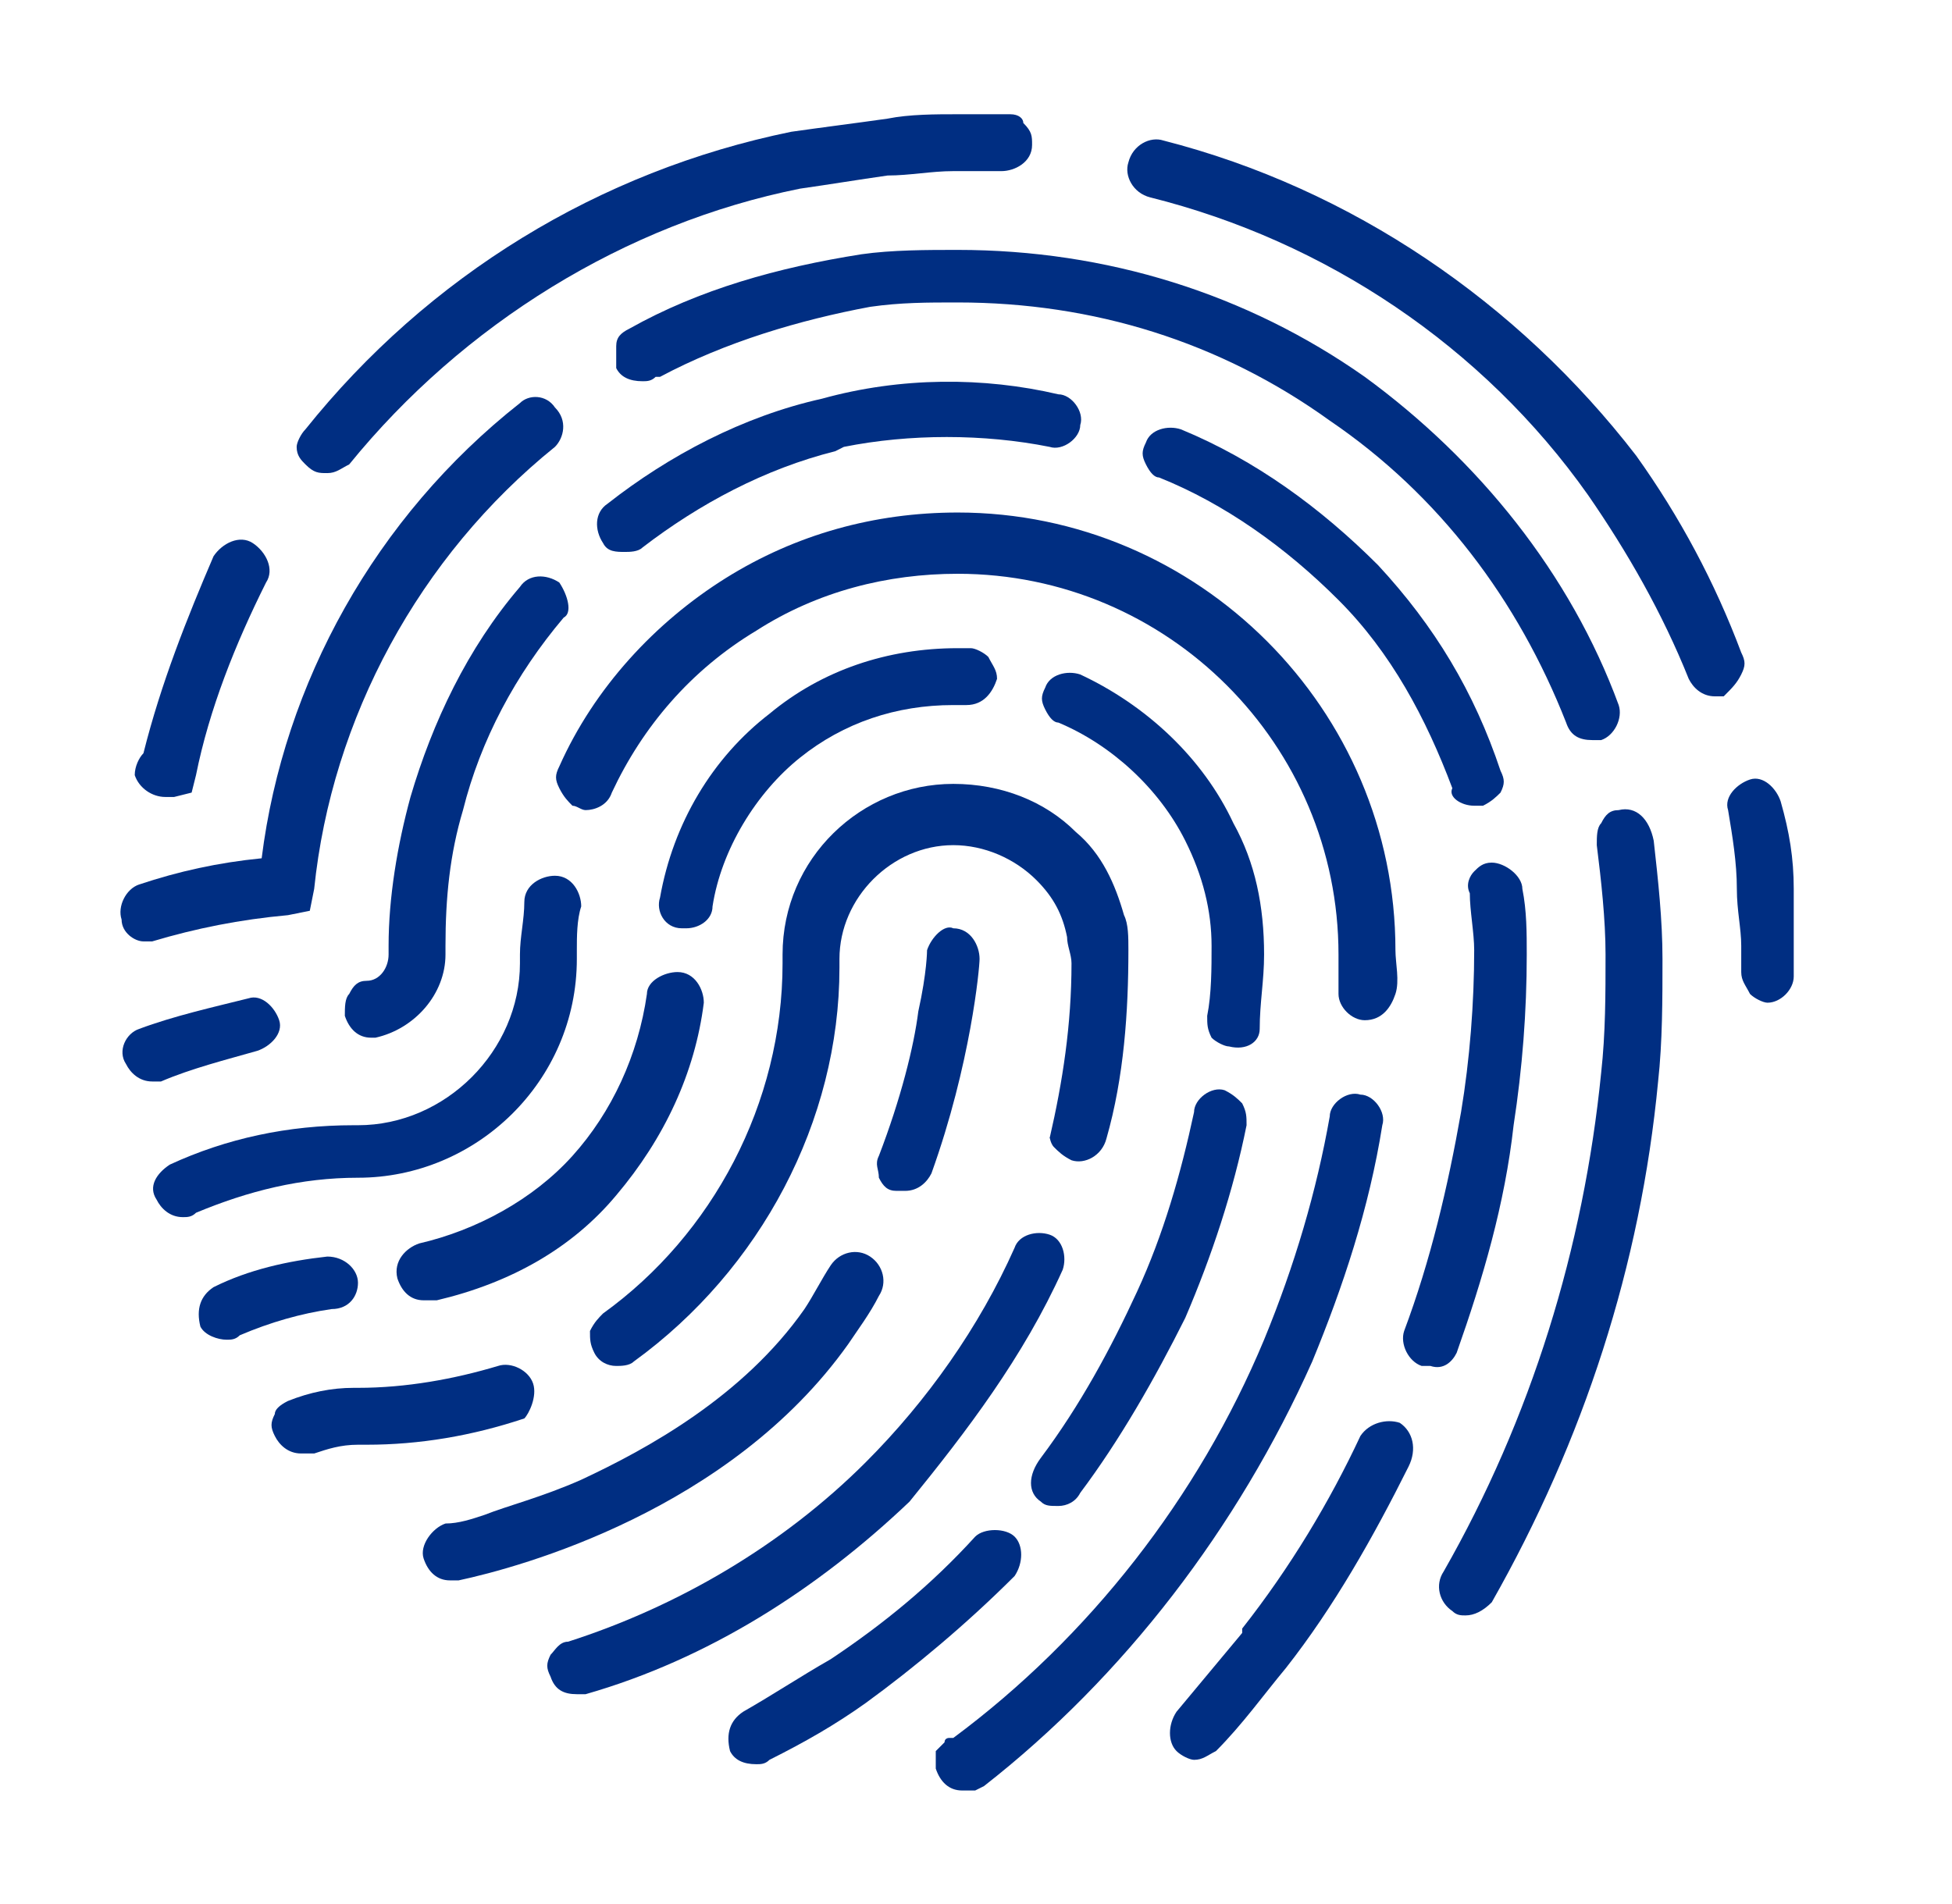 <svg width="41" height="40" viewBox="0 0 41 40" fill="none" xmlns="http://www.w3.org/2000/svg">
<path d="M3.473 16.743H3.565H3.657L4.025 16.651L4.117 16.284C4.393 14.905 4.944 13.525 5.588 12.238C5.772 11.962 5.588 11.595 5.312 11.411C5.036 11.227 4.668 11.411 4.485 11.686C3.933 12.974 3.381 14.353 3.013 15.824C2.922 15.916 2.83 16.1 2.83 16.284C2.922 16.559 3.197 16.743 3.473 16.743Z" fill="#002E82"/>
<path d="M6.875 9.939C7.059 9.939 7.151 9.848 7.335 9.756C9.725 6.813 13.127 4.699 16.805 3.963C17.449 3.871 18 3.779 18.644 3.687C19.104 3.687 19.563 3.595 20.023 3.595C20.299 3.595 20.667 3.595 21.035 3.595C21.31 3.595 21.678 3.411 21.678 3.044C21.678 2.86 21.678 2.768 21.494 2.584C21.494 2.492 21.402 2.4 21.218 2.4C20.851 2.4 20.483 2.4 20.115 2.4C19.655 2.4 19.104 2.4 18.644 2.492C18 2.584 17.265 2.676 16.621 2.768C12.576 3.595 8.99 5.802 6.415 9.02C6.323 9.112 6.231 9.296 6.231 9.388C6.231 9.572 6.323 9.664 6.415 9.756C6.599 9.939 6.691 9.939 6.875 9.939Z" fill="#002E82"/>
<path d="M37.676 18.674C37.676 18.031 37.585 17.479 37.401 16.835C37.309 16.559 37.033 16.284 36.757 16.376C36.481 16.468 36.205 16.743 36.297 17.019C36.389 17.571 36.481 18.122 36.481 18.674C36.481 19.134 36.573 19.502 36.573 19.869C36.573 20.053 36.573 20.237 36.573 20.421C36.573 20.605 36.665 20.697 36.757 20.881C36.849 20.973 37.033 21.065 37.125 21.065C37.401 21.065 37.676 20.789 37.676 20.513C37.676 20.329 37.676 20.145 37.676 19.961C37.676 19.594 37.676 19.134 37.676 18.674Z" fill="#002E82"/>
<path d="M36.573 14.169C36.665 13.985 36.665 13.893 36.573 13.709C36.021 12.238 35.286 10.859 34.366 9.572C31.884 6.354 28.39 3.963 24.436 2.952C24.16 2.86 23.793 3.044 23.701 3.411C23.609 3.687 23.793 4.055 24.16 4.147C27.838 5.066 31.148 7.273 33.355 10.399C34.182 11.595 34.918 12.882 35.47 14.261C35.562 14.445 35.745 14.629 36.021 14.629C36.113 14.629 36.205 14.629 36.205 14.629C36.389 14.445 36.481 14.353 36.573 14.169Z" fill="#002E82"/>
<path d="M3.013 19.777C3.105 19.777 3.105 19.777 3.197 19.777C4.117 19.502 5.036 19.318 6.048 19.226L6.507 19.134L6.599 18.674C6.967 15.088 8.806 11.686 11.656 9.388C11.84 9.204 11.932 8.836 11.656 8.56C11.472 8.284 11.104 8.284 10.921 8.468C7.886 10.859 5.956 14.353 5.496 18.031C4.576 18.122 3.749 18.306 2.921 18.582C2.646 18.674 2.462 19.042 2.554 19.318C2.554 19.594 2.83 19.777 3.013 19.777Z" fill="#002E82"/>
<path d="M33.447 15.548C33.539 15.548 33.631 15.548 33.631 15.548C33.907 15.456 34.091 15.088 33.999 14.812C32.987 12.054 31.056 9.664 28.666 7.917C26.183 6.17 23.241 5.25 20.115 5.25C19.471 5.25 18.736 5.25 18.092 5.342C16.345 5.618 14.69 6.078 13.219 6.905C13.035 6.997 12.943 7.089 12.943 7.273C12.943 7.457 12.943 7.549 12.943 7.733C13.035 7.917 13.219 8.009 13.495 8.009C13.587 8.009 13.679 8.009 13.771 7.917H13.863C15.242 7.181 16.805 6.721 18.276 6.446C18.92 6.354 19.471 6.354 20.115 6.354C22.965 6.354 25.632 7.181 27.93 8.836C30.229 10.399 31.884 12.606 32.895 15.18C32.987 15.456 33.171 15.548 33.447 15.548Z" fill="#002E82"/>
<path d="M33.999 17.019C33.815 17.019 33.723 17.111 33.631 17.295C33.539 17.387 33.539 17.571 33.539 17.755C33.631 18.49 33.723 19.318 33.723 20.053C33.723 20.881 33.723 21.708 33.631 22.536C33.264 26.214 32.16 29.799 30.321 33.017C30.137 33.293 30.229 33.661 30.505 33.845C30.597 33.937 30.689 33.937 30.781 33.937C30.965 33.937 31.149 33.845 31.333 33.661C33.264 30.259 34.459 26.581 34.827 22.72C34.919 21.892 34.919 20.973 34.919 20.145C34.919 19.318 34.827 18.49 34.735 17.663C34.643 17.203 34.367 16.927 33.999 17.019Z" fill="#002E82"/>
<path d="M5.404 22.076C5.68 21.984 5.956 21.708 5.864 21.433C5.772 21.157 5.496 20.881 5.22 20.973C4.485 21.157 3.657 21.341 2.922 21.616C2.646 21.708 2.462 22.076 2.646 22.352C2.738 22.536 2.922 22.72 3.197 22.72C3.289 22.72 3.381 22.72 3.381 22.72C4.025 22.444 4.761 22.26 5.404 22.076Z" fill="#002E82"/>
<path d="M30.596 28.42C31.148 26.857 31.608 25.294 31.792 23.639C31.976 22.444 32.068 21.249 32.068 20.053C32.068 19.594 32.068 19.134 31.976 18.674C31.976 18.398 31.608 18.122 31.332 18.122C31.148 18.122 31.056 18.214 30.964 18.306C30.872 18.398 30.78 18.582 30.872 18.766C30.872 19.134 30.964 19.594 30.964 19.961C30.964 21.065 30.872 22.26 30.688 23.363C30.413 24.926 30.045 26.489 29.493 27.961C29.401 28.236 29.585 28.604 29.861 28.696C29.953 28.696 29.953 28.696 30.045 28.696C30.321 28.788 30.505 28.604 30.596 28.42Z" fill="#002E82"/>
<path d="M22.046 9.388C22.322 9.48 22.69 9.204 22.69 8.928C22.782 8.652 22.506 8.284 22.23 8.284C20.667 7.917 18.92 7.917 17.265 8.376C15.61 8.744 14.047 9.572 12.76 10.583C12.484 10.767 12.484 11.135 12.668 11.411C12.76 11.595 12.944 11.595 13.127 11.595C13.219 11.595 13.403 11.595 13.495 11.502C14.691 10.583 16.07 9.848 17.541 9.48L17.725 9.388C19.104 9.112 20.667 9.112 22.046 9.388Z" fill="#002E82"/>
<path d="M30.965 16.927C31.057 16.927 31.057 16.927 31.149 16.927C31.333 16.835 31.424 16.743 31.517 16.651C31.608 16.468 31.608 16.376 31.517 16.192C30.965 14.537 30.137 13.158 28.942 11.87C27.747 10.675 26.368 9.664 24.805 9.02C24.529 8.928 24.161 9.02 24.069 9.296C23.977 9.48 23.977 9.572 24.069 9.756C24.161 9.939 24.253 10.031 24.345 10.031C25.724 10.583 27.011 11.502 28.114 12.606C29.218 13.709 29.953 15.088 30.505 16.559C30.413 16.743 30.689 16.927 30.965 16.927Z" fill="#002E82"/>
<path d="M29.401 29.891C29.125 29.799 28.758 29.891 28.574 30.167C27.93 31.546 27.103 32.926 26.091 34.213V34.305C25.632 34.856 25.172 35.408 24.712 35.96C24.528 36.236 24.528 36.603 24.712 36.787C24.804 36.879 24.988 36.971 25.08 36.971C25.264 36.971 25.356 36.879 25.54 36.787C26.091 36.236 26.551 35.592 27.011 35.04C28.022 33.753 28.85 32.282 29.585 30.811C29.769 30.443 29.677 30.075 29.401 29.891Z" fill="#002E82"/>
<path d="M11.748 12.238C11.472 12.054 11.104 12.054 10.921 12.33C9.817 13.617 9.082 15.18 8.622 16.743C8.346 17.755 8.162 18.858 8.162 19.869V20.053C8.162 20.329 7.978 20.605 7.702 20.605C7.519 20.605 7.427 20.697 7.335 20.881C7.243 20.973 7.243 21.157 7.243 21.341C7.335 21.616 7.519 21.8 7.794 21.8H7.886C8.714 21.616 9.357 20.881 9.357 20.053V19.869C9.357 18.858 9.449 17.939 9.725 17.019C10.093 15.548 10.829 14.169 11.84 12.974C12.024 12.882 11.932 12.514 11.748 12.238Z" fill="#002E82"/>
<path d="M7.519 24.742C10.001 24.742 12.116 22.72 12.116 20.145V19.961C12.116 19.686 12.116 19.318 12.208 19.042C12.208 18.766 12.024 18.398 11.656 18.398C11.38 18.398 11.013 18.582 11.013 18.95C11.013 19.318 10.921 19.686 10.921 20.053V20.237C10.921 22.076 9.358 23.639 7.519 23.639H7.427C6.048 23.639 4.76 23.915 3.565 24.467C3.289 24.651 3.105 24.926 3.289 25.202C3.381 25.386 3.565 25.57 3.841 25.57C3.933 25.57 4.025 25.57 4.117 25.478C5.22 25.018 6.324 24.742 7.519 24.742V24.742Z" fill="#002E82"/>
<path d="M28.666 21.433C29.034 21.433 29.218 21.157 29.31 20.881C29.401 20.605 29.31 20.237 29.31 19.961C29.31 14.905 25.172 10.767 20.115 10.767C18.368 10.767 16.713 11.227 15.242 12.146C13.771 13.066 12.484 14.445 11.748 16.1C11.656 16.284 11.656 16.376 11.748 16.559C11.84 16.743 11.932 16.835 12.024 16.927C12.116 16.927 12.208 17.019 12.3 17.019C12.484 17.019 12.759 16.927 12.851 16.651C13.495 15.272 14.507 14.077 15.886 13.249C17.173 12.422 18.644 12.054 20.115 12.054C24.528 12.054 28.114 15.64 28.114 20.053C28.114 20.329 28.114 20.605 28.114 20.881C28.114 21.157 28.39 21.433 28.666 21.433Z" fill="#002E82"/>
<path d="M27.562 28.604C27.562 28.512 27.562 28.512 27.562 28.604C28.206 27.041 28.758 25.386 29.034 23.639C29.125 23.363 28.85 22.996 28.574 22.996C28.298 22.904 27.93 23.18 27.93 23.455C27.654 25.018 27.195 26.581 26.551 28.145C25.172 31.454 22.873 34.397 20.023 36.511H19.931C19.931 36.511 19.839 36.511 19.839 36.603C19.839 36.603 19.839 36.603 19.747 36.695L19.655 36.787C19.655 36.787 19.655 36.787 19.655 36.879C19.655 36.971 19.655 36.971 19.655 37.063V37.155C19.747 37.431 19.931 37.615 20.207 37.615H20.483L20.667 37.523C23.609 35.224 25.999 32.098 27.562 28.604Z" fill="#002E82"/>
<path d="M7.519 26.949C7.519 26.673 7.243 26.398 6.875 26.398C6.048 26.489 5.22 26.673 4.485 27.041C4.209 27.225 4.117 27.501 4.209 27.869C4.301 28.052 4.577 28.145 4.76 28.145C4.852 28.145 4.944 28.145 5.036 28.052C5.68 27.777 6.324 27.593 6.967 27.501C7.335 27.501 7.519 27.225 7.519 26.949Z" fill="#002E82"/>
<path d="M12.944 25.11C13.955 23.915 14.599 22.536 14.783 21.065C14.783 20.789 14.599 20.421 14.231 20.421C13.955 20.421 13.588 20.605 13.588 20.881C13.404 22.168 12.852 23.363 12.024 24.283C11.197 25.202 10.002 25.846 8.806 26.122C8.531 26.214 8.255 26.489 8.347 26.857C8.439 27.133 8.622 27.317 8.898 27.317H8.99H9.174C10.737 26.949 12.024 26.214 12.944 25.11Z" fill="#002E82"/>
<path d="M21.862 31.546C21.954 31.638 22.046 31.638 22.229 31.638C22.413 31.638 22.597 31.546 22.689 31.363C23.517 30.259 24.252 28.972 24.896 27.685C25.448 26.398 25.907 25.018 26.183 23.639C26.183 23.455 26.183 23.363 26.091 23.18C25.999 23.087 25.907 22.996 25.723 22.904C25.448 22.812 25.08 23.087 25.08 23.363C24.804 24.651 24.436 25.938 23.884 27.133C23.333 28.328 22.689 29.524 21.862 30.627C21.586 30.995 21.586 31.363 21.862 31.546Z" fill="#002E82"/>
<path d="M14.322 19.502H14.415C14.69 19.502 14.966 19.318 14.966 19.042C15.15 17.847 15.886 16.651 16.805 15.916C17.724 15.18 18.828 14.812 20.023 14.812C20.115 14.812 20.207 14.812 20.299 14.812C20.667 14.812 20.851 14.537 20.942 14.261C20.942 14.077 20.851 13.985 20.759 13.801C20.667 13.709 20.483 13.617 20.391 13.617C20.299 13.617 20.207 13.617 20.115 13.617C18.644 13.617 17.265 14.077 16.161 14.996C14.966 15.916 14.139 17.295 13.863 18.858C13.771 19.134 13.955 19.502 14.322 19.502Z" fill="#002E82"/>
<path d="M21.311 33.109C21.495 32.834 21.495 32.466 21.311 32.282C21.127 32.098 20.667 32.098 20.483 32.282C19.564 33.293 18.552 34.121 17.449 34.856C16.805 35.224 16.254 35.592 15.61 35.96C15.334 36.144 15.242 36.419 15.334 36.787C15.426 36.971 15.61 37.063 15.886 37.063C15.978 37.063 16.07 37.063 16.162 36.971C16.897 36.603 17.541 36.236 18.185 35.776C19.196 35.04 20.299 34.121 21.311 33.109Z" fill="#002E82"/>
<path d="M26.459 21.616C26.459 21.065 26.551 20.605 26.551 20.053C26.551 19.042 26.367 18.123 25.907 17.295C25.264 15.916 24.068 14.813 22.689 14.169C22.413 14.077 22.046 14.169 21.954 14.445C21.862 14.629 21.862 14.721 21.954 14.905C22.046 15.088 22.138 15.18 22.23 15.18C23.333 15.64 24.344 16.559 24.896 17.663C25.264 18.398 25.448 19.134 25.448 19.869C25.448 20.329 25.448 20.881 25.356 21.341C25.356 21.524 25.356 21.616 25.448 21.8C25.54 21.892 25.723 21.984 25.815 21.984C26.183 22.076 26.459 21.892 26.459 21.616Z" fill="#002E82"/>
<path d="M22.138 24.099C22.23 24.191 22.322 24.283 22.506 24.375C22.781 24.467 23.149 24.283 23.241 23.915C23.609 22.628 23.701 21.249 23.701 19.961C23.701 19.686 23.701 19.41 23.609 19.226C23.425 18.582 23.149 17.939 22.597 17.479C21.954 16.835 21.034 16.468 20.023 16.468C18.092 16.468 16.437 18.031 16.437 20.053V20.237C16.437 23.18 14.966 25.938 12.667 27.593C12.575 27.685 12.483 27.777 12.392 27.961C12.392 28.145 12.392 28.236 12.483 28.42C12.575 28.604 12.759 28.696 12.943 28.696C13.035 28.696 13.219 28.696 13.311 28.604C15.977 26.673 17.632 23.547 17.632 20.329V20.145C17.632 18.858 18.736 17.755 20.023 17.755C20.667 17.755 21.31 18.031 21.77 18.49C22.138 18.858 22.322 19.226 22.413 19.686C22.413 19.869 22.506 20.053 22.506 20.237C22.506 21.524 22.322 22.72 22.046 23.915C22.046 23.823 22.046 24.007 22.138 24.099Z" fill="#002E82"/>
<path d="M22.322 26.673C22.413 26.398 22.322 26.03 22.046 25.938C21.77 25.846 21.402 25.938 21.31 26.214C20.575 27.869 19.471 29.432 18.184 30.719C16.437 32.466 14.23 33.753 11.932 34.489C11.748 34.489 11.656 34.672 11.564 34.764C11.472 34.948 11.472 35.04 11.564 35.224C11.656 35.5 11.84 35.592 12.116 35.592C12.208 35.592 12.208 35.592 12.3 35.592C14.874 34.856 17.173 33.385 19.104 31.546C20.299 30.075 21.494 28.512 22.322 26.673Z" fill="#002E82"/>
<path d="M11.197 29.064C11.105 28.788 10.737 28.604 10.461 28.696C9.542 28.972 8.53 29.156 7.519 29.156H7.427C6.967 29.156 6.508 29.248 6.048 29.432C5.864 29.524 5.772 29.616 5.772 29.707C5.68 29.891 5.68 29.983 5.772 30.167C5.864 30.351 6.048 30.535 6.324 30.535C6.416 30.535 6.508 30.535 6.6 30.535C6.875 30.443 7.151 30.351 7.519 30.351H7.703C8.806 30.351 9.91 30.167 11.013 29.799C11.105 29.707 11.289 29.34 11.197 29.064Z" fill="#002E82"/>
<path d="M17.817 28.236C18 27.961 18.276 27.593 18.46 27.225C18.644 26.949 18.552 26.581 18.276 26.398C18 26.214 17.633 26.306 17.449 26.581C17.265 26.857 17.081 27.225 16.897 27.501C15.61 29.34 13.587 30.443 12.208 31.087C11.38 31.454 10.645 31.638 10.185 31.822C9.909 31.914 9.633 32.006 9.358 32.006C9.082 32.098 8.806 32.466 8.898 32.742C8.99 33.017 9.174 33.201 9.45 33.201H9.542C9.542 33.201 9.542 33.201 9.633 33.201C10.921 32.926 15.334 31.73 17.817 28.236Z" fill="#002E82"/>
<path d="M19.472 19.961C19.472 19.961 19.472 20.421 19.288 21.249C19.196 21.984 18.92 23.087 18.46 24.283C18.368 24.467 18.46 24.559 18.46 24.742C18.552 24.926 18.644 25.018 18.828 25.018C18.92 25.018 18.92 25.018 19.012 25.018C19.288 25.018 19.472 24.834 19.564 24.651C20.391 22.352 20.575 20.329 20.575 20.145C20.575 19.869 20.391 19.502 20.023 19.502C19.84 19.41 19.564 19.686 19.472 19.961Z" fill="#002E82"/>
</svg>
